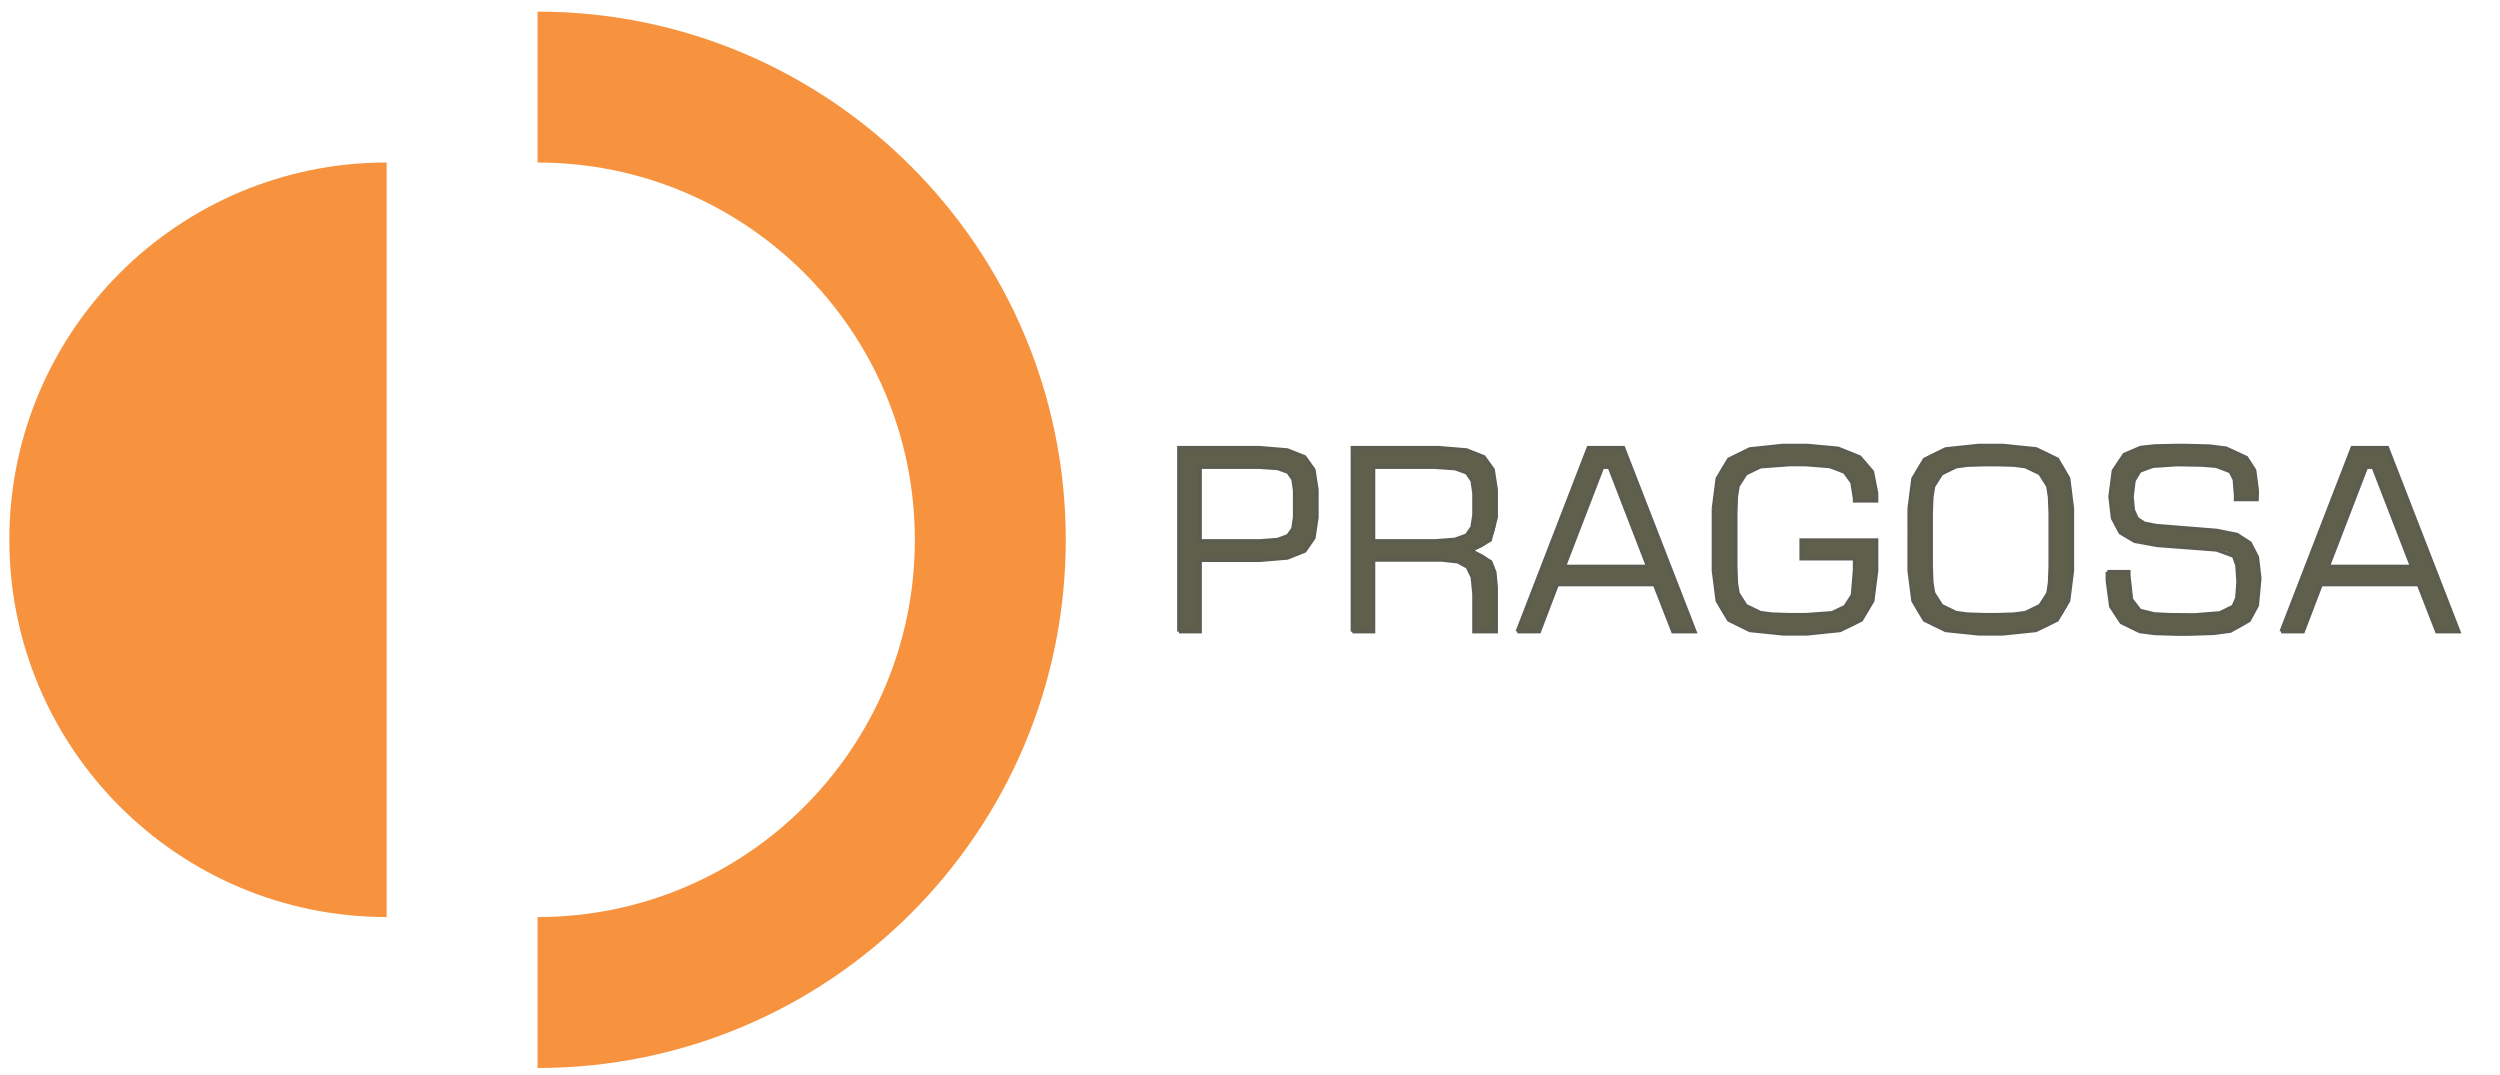 <?xml version="1.0" encoding="UTF-8" standalone="no"?>
<!-- Created with Inkscape (http://www.inkscape.org/) -->

<svg
   xmlns:dc="http://purl.org/dc/elements/1.1/"
   xmlns:cc="http://creativecommons.org/ns#"
   xmlns:rdf="http://www.w3.org/1999/02/22-rdf-syntax-ns#"
   xmlns:svg="http://www.w3.org/2000/svg"
   xmlns="http://www.w3.org/2000/svg"
   xmlns:sodipodi="http://sodipodi.sourceforge.net/DTD/sodipodi-0.dtd"
   xmlns:inkscape="http://www.inkscape.org/namespaces/inkscape"
   width="930"
   height="400"
   viewBox="0 0 246.063 105.833"
   version="1.1"
   id="svg4638"
   inkscape:version="0.92.3 (2405546, 2018-03-11)"
   sodipodi:docname="logo.svg">
  <defs
     id="defs4632">
    <clipPath
       clipPathUnits="userSpaceOnUse"
       id="clipPath831">
      <path
         d="M 0,595.276 H 841.89 V 0 H 0 Z"
         id="path829"
         inkscape:connector-curvature="0" />
    </clipPath>
    <clipPath
       clipPathUnits="userSpaceOnUse"
       id="clipPath831-6">
      <path
         d="M 0,595.276 H 841.89 V 0 H 0 Z"
         id="path829-3"
         inkscape:connector-curvature="0" />
    </clipPath>
  </defs>
  <sodipodi:namedview
     id="base"
     pagecolor="#ffffff"
     bordercolor="#666666"
     borderopacity="1.0"
     inkscape:pageopacity="0.0"
     inkscape:pageshadow="2"
     inkscape:zoom="0.35"
     inkscape:cx="-127.14286"
     inkscape:cy="560"
     inkscape:document-units="mm"
     inkscape:current-layer="layer1"
     showgrid="false"
     units="px"
     inkscape:window-width="1920"
     inkscape:window-height="1017"
     inkscape:window-x="1912"
     inkscape:window-y="67"
     inkscape:window-maximized="1" />
  <g
     inkscape:label="Layer 1"
     inkscape:groupmode="layer"
     id="layer1"
     transform="translate(0,-191.167)">
    <g
       transform="matrix(0.524,0,0,-0.524,-13.934,311.138)"
       id="g825">
      <g
         id="g827"
         clip-path="url(#clipPath831-6)">
        <g
           id="g833"
           transform="translate(127.564,226.772)">
          <path
             d="m 0,0 c 54.792,0 99.214,-44.421 99.214,-99.219 0,-54.793 -44.422,-99.206 -99.214,-99.206 v 28.35 c 39.14,0 70.868,31.723 70.868,70.856 0,39.14 -31.728,70.87 -70.868,70.87 z"
             style="fill:#f7933e;fill-opacity:1;fill-rule:evenodd;stroke:none"
             id="path835"
             inkscape:connector-curvature="0" />
        </g>
        <g
           id="g837"
           transform="translate(28.347,127.566)">
          <path
             d="M 0,0 C 0,39.138 31.733,70.865 70.867,70.865 V -70.867 C 31.733,-70.867 0,-39.144 0,0"
             style="fill:#f7933e;fill-opacity:1;fill-rule:evenodd;stroke:none"
             id="path839"
             inkscape:connector-curvature="0" />
        </g>
        <g
           id="g841"
           transform="translate(455.067,110.308)">
          <path
             d="m 0,0 13.364,34.549 h 6.59 L 33.379,0 H 29.25 L 25.807,8.839 H 7.506 L 4.132,0 Z m 8.843,12.253 h 15.67 L 17.305,30.887 H 16.011 Z M -32.64,11.259 h 4.024 v -0.655 c 0,-2.059 0.165,-3.581 0.497,-4.548 0.314,-0.971 0.846,-1.658 1.586,-2.07 0.595,-0.309 1.49,-0.516 2.707,-0.66 1.216,-0.135 3.722,-0.185 7.513,-0.185 2.043,0 3.656,0.124 4.8,0.371 1.118,0.264 1.97,0.677 2.52,1.24 0.313,0.317 0.531,0.839 0.686,1.584 0.13,0.739 0.217,1.748 0.217,3.016 0,2.57 -0.283,4.177 -0.818,4.83 -0.557,0.662 -1.622,1.061 -3.226,1.179 l -11.16,0.842 c -3.319,0.238 -5.637,1.034 -6.926,2.381 -1.273,1.349 -1.918,3.619 -1.918,6.801 0,2.011 0.205,3.62 0.635,4.844 0.426,1.226 1.102,2.246 2.043,3.042 0.734,0.622 1.749,1.049 3.068,1.318 1.315,0.255 3.626,0.379 6.94,0.379 h 1.3 c 3.698,0 6.313,-0.164 7.818,-0.512 1.517,-0.331 2.788,-0.928 3.813,-1.766 0.696,-0.55 1.213,-1.348 1.537,-2.371 0.338,-1.03 0.5,-2.317 0.5,-3.84 0,-0.449 -0.006,-0.79 -0.018,-1.039 -0.009,-0.237 -0.014,-0.455 -0.028,-0.624 h -4.028 v 0.843 c 0,1.266 -0.083,2.249 -0.233,2.915 -0.148,0.674 -0.397,1.177 -0.746,1.497 -0.5,0.476 -1.395,0.82 -2.678,1.012 -1.289,0.193 -3.738,0.291 -7.318,0.291 -3.74,0 -6.084,-0.405 -7.032,-1.211 -0.944,-0.802 -1.441,-2.41 -1.441,-4.819 0,-1.982 0.326,-3.349 0.95,-4.096 0.624,-0.752 1.811,-1.202 3.602,-1.33 l 11.366,-0.915 c 2.984,-0.249 5.079,-1.025 6.263,-2.356 1.21,-1.324 1.812,-3.531 1.812,-6.624 0,-2.259 -0.156,-3.951 -0.471,-5.094 C -4.79,3.802 -5.29,2.851 -6.01,2.095 -6.888,1.144 -8.058,0.485 -9.543,0.104 c -1.49,-0.377 -4.184,-0.569 -8.109,-0.569 h -1.8 c -3.331,0 -5.689,0.171 -7.084,0.486 -1.373,0.333 -2.534,0.895 -3.467,1.691 -0.898,0.745 -1.571,1.758 -1.99,3.016 -0.431,1.273 -0.647,2.885 -0.647,4.84 z M -69.868,23.14 c 0,4.4 0.962,7.482 2.871,9.211 1.91,1.743 5.308,2.617 10.179,2.617 h 4.576 c 4.926,0 8.311,-0.853 10.21,-2.575 1.888,-1.713 2.822,-4.805 2.822,-9.253 V 11.415 c 0,-4.417 -0.953,-7.5 -2.869,-9.236 -1.933,-1.735 -5.31,-2.591 -10.163,-2.591 h -4.576 c -4.871,0 -8.269,0.856 -10.179,2.591 -1.909,1.736 -2.871,4.819 -2.871,9.236 z m 16.421,8.234 h -2.224 c -2.556,0 -4.344,-0.141 -5.397,-0.394 -1.046,-0.264 -1.962,-0.709 -2.728,-1.329 -0.702,-0.588 -1.204,-1.376 -1.499,-2.368 -0.283,-1.005 -0.439,-2.716 -0.439,-5.146 v -9.796 c 0,-2.411 0.156,-4.107 0.439,-5.083 0.295,-0.988 0.797,-1.774 1.499,-2.362 0.766,-0.614 1.682,-1.064 2.728,-1.323 1.053,-0.253 2.841,-0.391 5.397,-0.391 h 2.224 c 2.539,0 4.357,0.138 5.413,0.391 1.072,0.259 2,0.709 2.754,1.323 0.688,0.577 1.199,1.341 1.478,2.304 0.27,0.951 0.426,2.669 0.426,5.141 v 9.847 c 0,2.424 -0.161,4.143 -0.439,5.135 -0.3,1.004 -0.803,1.8 -1.502,2.381 -0.76,0.594 -1.66,1.034 -2.704,1.291 -1.049,0.254 -2.867,0.379 -5.426,0.379 m -53.186,-8.234 c 0,4.406 0.967,7.482 2.879,9.225 1.909,1.729 5.282,2.603 10.152,2.603 h 4.582 c 4.463,0 7.742,-0.719 9.864,-2.167 2.114,-1.444 3.166,-3.704 3.166,-6.771 v -1.458 h -4.132 v 0.424 c 0,2.379 -0.626,4.034 -1.889,4.981 -1.268,0.931 -3.677,1.397 -7.246,1.397 h -3.181 c -2.475,0 -4.26,-0.141 -5.352,-0.394 -1.081,-0.264 -2.012,-0.709 -2.762,-1.329 -0.693,-0.564 -1.195,-1.335 -1.468,-2.296 -0.28,-0.953 -0.424,-2.675 -0.424,-5.167 v -9.837 c 0,-2.482 0.144,-4.2 0.424,-5.151 0.273,-0.963 0.775,-1.727 1.468,-2.304 0.75,-0.614 1.666,-1.064 2.722,-1.323 1.048,-0.253 2.853,-0.391 5.392,-0.391 h 3.181 c 2.306,0 3.92,0.113 4.882,0.346 0.957,0.232 1.786,0.621 2.475,1.179 0.642,0.537 1.099,1.257 1.388,2.161 0.266,0.91 0.39,2.484 0.39,4.697 V 13.7 h -10.03 v 3.497 h 14.162 v -5.772 c 0,-4.427 -0.957,-7.51 -2.875,-9.246 -1.909,-1.735 -5.286,-2.591 -10.155,-2.591 h -4.582 c -4.87,0 -8.243,0.856 -10.152,2.591 -1.912,1.736 -2.879,4.819 -2.879,9.246 z M -143.483,0 l 13.359,34.549 h 6.588 L -110.104,0 h -4.133 l -3.451,8.839 H -135.98 L -139.346,0 Z m 8.837,12.253 h 15.671 l -7.203,18.634 h -1.294 z M -174.448,0 v 34.549 h 16.317 c 4.059,0 6.86,-0.575 8.391,-1.723 1.539,-1.163 2.299,-3.212 2.299,-6.164 v -5.214 c 0,-1.821 -0.387,-3.232 -1.141,-4.266 -0.783,-1.036 -1.945,-1.671 -3.528,-1.939 1.716,-0.379 2.932,-1.086 3.625,-2.112 0.693,-1.017 1.044,-2.626 1.044,-4.813 V 0 h -4.173 v 7.122 c 0,2.487 -0.403,4.153 -1.231,5.023 -0.821,0.879 -2.415,1.318 -4.801,1.318 H -170.48 V 0 Z m 15.519,30.887 h -11.551 v -13.84 h 11.551 c 3.011,0 4.981,0.362 5.917,1.07 0.932,0.72 1.398,1.997 1.398,3.827 v 4.044 c 0,1.865 -0.449,3.152 -1.36,3.854 -0.889,0.694 -2.88,1.045 -5.955,1.045 M -207.036,0 v 34.549 h 15.224 c 4.066,0 6.866,-0.575 8.396,-1.723 1.534,-1.163 2.301,-3.212 2.301,-6.164 v -5.214 c 0,-3.041 -0.767,-5.135 -2.281,-6.3 -1.516,-1.163 -4.318,-1.737 -8.416,-1.737 h -11.244 V 0 Z m 21.737,21.448 v 5.075 c 0,1.665 -0.402,2.812 -1.225,3.432 -0.818,0.616 -2.591,0.932 -5.328,0.932 h -11.204 v -13.84 h 11.204 c 2.678,0 4.452,0.321 5.297,0.963 0.837,0.629 1.256,1.773 1.256,3.438"
             style="fill:#5f604c;fill-opacity:1;fill-rule:nonzero;stroke:none"
             id="path843"
             inkscape:connector-curvature="0" />
        </g>
        <g
           id="g845"
           transform="translate(455.067,110.308)">
          <path
             d="m 0,0 13.364,34.549 h 6.59 L 33.379,0 H 29.25 L 25.807,8.839 H 7.506 L 4.132,0 H 0 m 8.843,12.253 h 15.67 L 17.305,30.887 H 16.011 L 8.843,12.253 M -32.64,11.259 h 4.024 v -0.655 l 0.497,-4.548 1.586,-2.07 2.707,-0.66 2.788,-0.144 4.725,-0.041 4.8,0.371 2.52,1.24 0.686,1.584 0.217,3.016 -0.211,3.133 -0.607,1.697 -3.226,1.179 -11.16,0.842 -4.227,0.777 -2.699,1.604 -1.438,2.715 -0.48,4.086 0.635,4.844 2.043,3.042 3.068,1.318 2.712,0.286 4.228,0.093 h 1.3 l 4.732,-0.124 3.086,-0.388 3.813,-1.766 1.537,-2.371 0.5,-3.84 -0.018,-1.039 -0.028,-0.624 h -4.028 v 0.843 l -0.233,2.915 -0.746,1.497 -2.678,1.012 -2.806,0.218 -4.512,0.073 -4.564,-0.302 -2.468,-0.909 -1.075,-1.799 -0.366,-3.02 0.238,-2.51 0.712,-1.586 1.355,-0.896 2.247,-0.434 11.366,-0.915 3.808,-0.766 2.455,-1.59 L -4.47,14 -4.013,10.023 -4.484,4.929 -6.01,2.095 -9.543,0.104 l -3.143,-0.418 -4.966,-0.151 h -1.8 l -4.271,0.13 -2.813,0.356 -3.467,1.691 -1.99,3.016 -0.647,4.84 v 1.691 m -37.228,11.881 0.72,5.611 2.151,3.6 3.979,1.965 6.2,0.652 h 4.576 l 6.237,-0.642 3.973,-1.933 2.114,-3.596 0.708,-5.657 V 11.415 l -0.716,-5.622 -2.153,-3.614 -3.986,-1.947 -6.177,-0.644 h -4.576 l -6.2,0.644 -3.979,1.947 -2.151,3.614 -0.72,5.622 V 23.14 m 16.421,8.234 h -2.224 l -3.263,-0.098 -2.134,-0.296 -2.728,-1.329 -1.499,-2.368 -0.326,-2.034 -0.113,-3.112 v -9.796 l 0.113,-3.078 0.326,-2.005 1.499,-2.362 2.728,-1.323 2.134,-0.288 3.263,-0.103 h 2.224 l 3.259,0.103 2.154,0.288 2.754,1.323 1.478,2.304 0.31,2.006 0.116,3.135 v 9.847 l -0.119,3.106 -0.32,2.029 -1.502,2.381 -2.704,1.291 -2.147,0.286 -3.279,0.093 m -53.186,-8.234 0.719,5.616 2.16,3.609 3.962,1.951 6.19,0.652 h 4.582 l 5.81,-0.537 4.054,-1.63 2.375,-2.772 0.791,-3.999 v -1.458 h -4.132 v 0.424 l -0.477,3.03 -1.412,1.951 -2.762,1.044 -4.484,0.353 h -3.181 l -5.352,-0.394 -2.762,-1.329 -1.468,-2.296 -0.32,-2.001 -0.104,-3.166 v -9.837 l 0.104,-3.145 0.32,-2.006 1.468,-2.304 2.722,-1.323 2.134,-0.288 3.258,-0.103 h 3.181 l 4.882,0.346 2.475,1.179 1.388,2.161 0.39,4.697 V 13.7 h -10.03 v 3.497 h 14.162 v -5.772 l -0.72,-5.632 -2.155,-3.614 -3.969,-1.947 -6.186,-0.644 h -4.582 l -6.19,0.644 -3.962,1.947 -2.16,3.614 -0.719,5.632 V 23.14 M -143.483,0 l 13.359,34.549 h 6.588 L -110.104,0 h -4.133 l -3.451,8.839 H -135.98 L -139.346,0 h -4.137 m 8.837,12.253 h 15.671 l -7.203,18.634 h -1.294 l -7.174,-18.634 M -174.448,0 v 34.549 h 16.317 l 5.14,-0.43 3.251,-1.293 1.725,-2.409 0.574,-3.755 v -5.214 l -1.141,-4.266 -3.528,-1.939 3.625,-2.112 0.781,-1.97 0.263,-2.843 V 0 h -4.173 v 7.122 l -0.312,3.12 -0.919,1.903 -1.816,0.986 -2.985,0.332 H -170.48 V 0 h -3.968 m 15.519,30.887 h -11.551 v -13.84 h 11.551 l 3.731,0.274 2.186,0.796 1.046,1.502 0.352,2.325 v 4.044 l -0.342,2.364 -1.018,1.49 -2.162,0.78 -3.793,0.265 M -207.036,0 v 34.549 h 15.224 l 5.147,-0.43 3.249,-1.293 1.723,-2.409 0.578,-3.755 v -5.214 l -0.574,-3.851 -1.707,-2.449 -3.242,-1.303 -5.174,-0.434 h -11.244 V 0 h -3.98 m 21.737,21.448 v 5.075 l -0.305,2.109 -0.92,1.323 -1.945,0.699 -3.383,0.233 h -11.204 v -13.84 h 11.204 l 3.335,0.242 1.962,0.721 0.941,1.328 0.315,2.11"
             style="fill:none;stroke:#5c5c50;stroke-width:0.66;stroke-linecap:butt;stroke-linejoin:miter;stroke-miterlimit:10;stroke-dasharray:none;stroke-opacity:1"
             id="path847"
             inkscape:connector-curvature="0" />
        </g>
      </g>
    </g>
  </g>
</svg>
